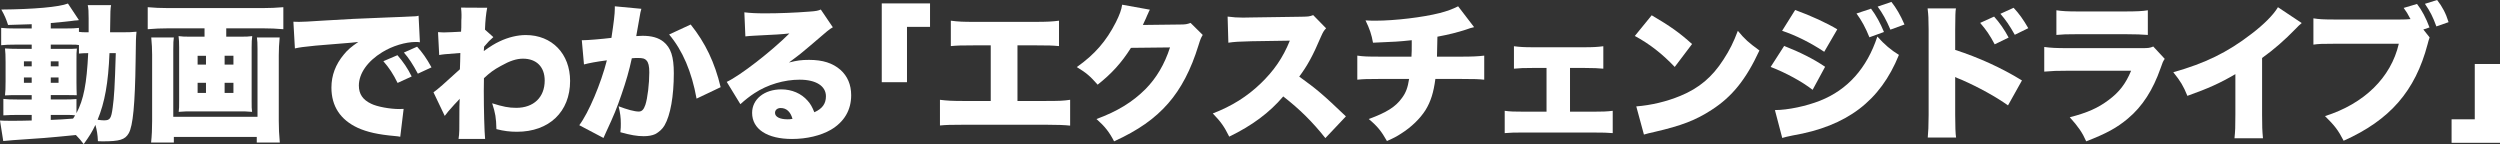 <!-- Generator: Adobe Illustrator 22.0.1, SVG Export Plug-In  -->
<svg version="1.1"
	 xmlns="http://www.w3.org/2000/svg" xmlns:xlink="http://www.w3.org/1999/xlink" xmlns:a="http://ns.adobe.com/AdobeSVGViewerExtensions/3.0/"
	 x="0px" y="0px" width="204.299px" height="11.777px" viewBox="0 0 204.299 11.777"
	 style="enable-background:new 0 0 204.299 11.777;" xml:space="preserve">
<rect x="0" y="0" width="204.299" height="11.777" fill="#333333" stroke="none"/>
<style type="text/css">
	.st0{fill:#FFFFFF;}
</style>
<defs>
</defs>
<g>
	<path class="st0" d="M9.979,2.639c0.552,0,0.84-0.012,1.176-0.048c-0.049,0.527-0.049,0.527-0.072,2.375
		c-0.048,3.55-0.216,5.325-0.563,5.924c-0.3,0.528-0.744,0.66-2.147,0.66c-0.084,0-0.216,0-0.371-0.012
		c-0.024-0.564-0.084-0.876-0.204-1.332c-0.288,0.599-0.468,0.887-0.96,1.571c-0.252-0.336-0.348-0.443-0.636-0.743
		c-2.422,0.239-2.771,0.264-5.145,0.42c-0.216,0.012-0.444,0.035-0.792,0.071L0,9.847c0.264,0.024,0.42,0.024,0.995,0.024
		c0.492,0,0.828,0,1.596-0.024V9.391H1.439c-0.42,0-0.78,0.012-1.164,0.036V8.083C0.624,8.12,0.876,8.132,1.451,8.132h1.14v-0.36
		h-0.96c-0.588,0-0.852,0-1.223,0.024c0.035-0.312,0.048-0.588,0.048-1.14V5.073c0-0.54-0.013-0.779-0.048-1.115
		c0.359,0.024,0.671,0.036,1.223,0.036h0.96V3.646H1.26c-0.517,0-0.816,0.012-1.164,0.048V2.279C0.456,2.315,0.72,2.327,1.26,2.327
		h1.331V1.979c-0.899,0.036-1.548,0.048-1.932,0.06C0.504,1.559,0.384,1.271,0.108,0.78c2.65-0.024,4.725-0.204,5.444-0.492
		l0.899,1.355c-0.06,0.012-0.084,0.012-0.168,0.024l-0.18,0.012C5.961,1.691,5.961,1.691,5.732,1.727
		c-0.396,0.048-0.539,0.06-1.583,0.156v0.444h1.151c0.6,0,0.852-0.012,1.151-0.048v0.324c0.181,0.024,0.324,0.036,0.636,0.036h0.156
		c0-0.36,0-0.36,0-1.127c0-0.552-0.012-0.815-0.072-1.091h1.907C9.019,0.756,9.019,0.756,8.995,2.639H9.979z M1.955,5.013v0.408
		h0.636V5.013H1.955z M1.955,6.333v0.432h0.636V6.333H1.955z M6.249,9.247c0.587-1.104,0.839-2.411,0.959-4.905
		c-0.336,0-0.479,0.012-0.756,0.036V3.682c-0.18-0.036-0.275-0.036-0.755-0.036H4.149v0.348h1.176c0.563,0,0.707,0,0.959-0.024
		C6.249,4.234,6.249,4.414,6.249,5.013V6.74c0,0.444,0.012,0.756,0.023,1.043c-0.3-0.012-0.432-0.012-1.043-0.012h-1.08v0.36h0.936
		c0.612,0,0.84-0.012,1.164-0.036V9.247z M4.149,5.421h0.636V5.013H4.149V5.421z M4.149,6.764h0.636V6.333H4.149V6.764z
		 M4.149,9.799c0.864-0.036,0.864-0.036,1.823-0.108c0.072-0.12,0.096-0.144,0.168-0.264C5.984,9.403,5.829,9.391,5.565,9.391H4.149
		V9.799z M8.947,4.342c-0.096,2.422-0.384,4.03-0.972,5.445c0.228,0.036,0.42,0.048,0.527,0.048c0.492,0,0.588-0.144,0.708-1.055
		c0.12-0.875,0.168-1.643,0.252-4.438H8.947z"/>
	<path class="st0" d="M13.751,2.315c-0.575,0-1.14,0.024-1.679,0.072V0.588c0.539,0.048,1.031,0.072,1.655,0.072h7.747
		c0.588,0,1.115-0.024,1.68-0.072v1.799c-0.528-0.048-1.092-0.072-1.668-0.072h-2.998v0.684h1.151c0.479,0,0.708-0.012,0.972-0.048
		c-0.036,0.264-0.048,0.504-0.048,0.936v4.33c0,0.552,0,0.684,0.036,0.924c-0.132-0.012-0.132-0.012-0.564-0.036h-4.856
		c-0.444,0.024-0.444,0.024-0.576,0.036c0.036-0.288,0.036-0.408,0.036-0.924v-4.33c0-0.408-0.012-0.66-0.048-0.936
		c0.264,0.036,0.491,0.048,0.972,0.048h1.151V2.315H13.751z M22.854,3.059c-0.049,0.479-0.072,1.031-0.072,1.463v5.349
		c0,0.6,0.023,1.127,0.084,1.775h-1.883v-0.456h-6.776v0.456h-1.859c0.061-0.563,0.084-1.127,0.084-1.739V4.474
		c0-0.444-0.023-0.912-0.072-1.415h1.848c-0.036,0.251-0.048,0.419-0.048,0.983v5.505h6.884V3.994c0-0.443-0.012-0.66-0.048-0.935
		H22.854z M16.149,4.558v0.72h0.684v-0.72H16.149z M16.149,6.764v0.828h0.684V6.764H16.149z M19.076,5.277v-0.72h-0.72v0.72H19.076z
		 M19.076,7.592V6.764h-0.72v0.828H19.076z"/>
	<path class="st0" d="M23.976,1.775c0.204,0.012,0.36,0.012,0.456,0.012c0.312,0,0.743-0.024,2.051-0.108
		c1.728-0.108,2.891-0.168,5.169-0.252l1.235-0.048l0.504-0.024c0.408-0.012,0.479-0.024,0.54-0.024
		c0.084,0,0.132-0.012,0.275-0.048l0.108,2.171C34.146,3.43,34.099,3.43,33.979,3.43c-0.84,0-1.919,0.324-2.747,0.839
		c-1.199,0.732-1.906,1.739-1.906,2.723c0,0.696,0.323,1.164,1.007,1.487c0.48,0.24,1.535,0.432,2.291,0.432
		c0.096,0,0.18,0,0.36-0.012l-0.276,2.278c-0.168-0.036-0.204-0.036-0.443-0.06c-1.367-0.12-2.267-0.324-3.034-0.672
		c-1.416-0.66-2.147-1.763-2.147-3.286c0-0.996,0.336-1.895,1.02-2.71c0.312-0.384,0.6-0.624,1.176-1.02l-0.564,0.06
		c-0.264,0.024-0.684,0.06-2.926,0.24c-1.115,0.12-1.176,0.12-1.691,0.228L23.976,1.775z M32.479,4.51
		c0.479,0.552,0.839,1.079,1.163,1.739l-1.151,0.528c-0.372-0.756-0.684-1.223-1.163-1.775L32.479,4.51z M34.086,3.814
		c0.433,0.48,0.768,0.947,1.176,1.691l-1.115,0.516c-0.432-0.803-0.731-1.259-1.14-1.727L34.086,3.814z"/>
	<path class="st0" d="M35.424,7.544c0.288-0.192,0.96-0.78,2.159-1.883c0.012-0.3,0.012-0.432,0.023-0.672
		c0.012-0.396,0.012-0.396,0.012-0.66c-1.391,0.108-1.391,0.108-1.727,0.168l-0.096-1.871c0.371,0.024,0.371,0.024,0.455,0.024
		c0.133,0,1.128-0.036,1.428-0.06c0.023-0.276,0.023-0.36,0.023-0.936c0.013-0.12,0.013-0.252,0.013-0.384c0-0.048,0-0.084,0-0.084
		c0-0.168-0.013-0.276-0.036-0.564l2.135,0.012c-0.096,0.479-0.156,1.067-0.18,1.787l0.684,0.611
		c-0.252,0.216-0.468,0.432-0.756,0.78c-0.012,0.084-0.012,0.12-0.012,0.168c0,0.108,0,0.108-0.012,0.192
		c0.575-0.408,0.887-0.6,1.295-0.792c0.707-0.336,1.463-0.516,2.135-0.516c2.146,0,3.622,1.535,3.622,3.754
		c0,2.519-1.715,4.15-4.342,4.15c-0.575,0-1.079-0.061-1.679-0.216c-0.024-0.936-0.084-1.296-0.348-2.111
		c0.875,0.276,1.354,0.372,1.967,0.372c1.427,0,2.326-0.864,2.326-2.231c0-1.115-0.672-1.787-1.774-1.787
		c-0.528,0-1.08,0.18-1.8,0.588c-0.6,0.324-0.899,0.552-1.391,1.007c-0.012,0.552-0.012,0.792-0.012,1.031
		c0,1.511,0.048,3.334,0.107,3.934h-2.171c0.072-0.503,0.072-0.575,0.072-2.65c0-0.156,0-0.156,0.023-0.635
		c-0.132,0.156-0.132,0.156-0.443,0.479c-0.443,0.492-0.588,0.66-0.779,0.923L35.424,7.544z"/>
	<path class="st0" d="M47.545,3.286c0.048,0,0.083,0,0.107,0c0.384,0,1.535-0.096,2.314-0.192c0.192-1.259,0.276-1.967,0.276-2.375
		c0-0.036,0-0.108,0-0.204l2.171,0.204c-0.072,0.24-0.072,0.24-0.192,0.947c-0.096,0.552-0.18,1.008-0.228,1.283
		c0.204-0.012,0.348-0.024,0.516-0.024c0.743,0,1.295,0.156,1.703,0.48c0.611,0.492,0.852,1.223,0.852,2.579
		c0,1.871-0.276,3.43-0.756,4.257c-0.168,0.3-0.468,0.563-0.768,0.72c-0.239,0.108-0.552,0.168-0.936,0.168
		c-0.552,0-1.091-0.096-1.907-0.324c0.036-0.335,0.036-0.479,0.036-0.695c0-0.527-0.048-0.852-0.18-1.427
		c0.684,0.264,1.296,0.432,1.644,0.432c0.252,0,0.407-0.156,0.539-0.54c0.181-0.527,0.324-1.751,0.324-2.663
		c0-0.516-0.072-0.803-0.228-0.971c-0.133-0.156-0.3-0.204-0.72-0.204c-0.108,0-0.229,0-0.48,0.024
		c-0.216,1.008-0.468,1.883-0.852,2.987c-0.384,1.115-0.575,1.595-1.271,3.094c-0.097,0.204-0.12,0.265-0.192,0.432l-1.979-1.043
		c0.768-1.02,1.774-3.406,2.255-5.301c-0.852,0.108-1.464,0.228-1.871,0.336L47.545,3.286z M56.443,2.003
		c1.199,1.499,1.967,3.106,2.447,5.121L56.923,8.06c-0.396-2.195-1.139-3.934-2.242-5.241L56.443,2.003z"/>
	<path class="st0" d="M60.828,1.007c0.503,0.06,0.947,0.084,1.727,0.084c1.067,0,2.398-0.048,3.61-0.144
		c0.527-0.036,0.684-0.072,0.911-0.168l0.983,1.451c-0.312,0.18-0.312,0.18-1.931,1.571c-0.636,0.54-0.852,0.72-1.655,1.308
		c0.672-0.168,1.02-0.216,1.644-0.216c1.127,0,1.931,0.264,2.566,0.815c0.575,0.516,0.875,1.211,0.875,2.075
		c0,1.211-0.563,2.171-1.654,2.819c-0.828,0.479-1.979,0.755-3.179,0.755c-2.027,0-3.262-0.803-3.262-2.134
		c0-1.116,0.995-1.919,2.387-1.919c0.863,0,1.631,0.335,2.146,0.923c0.239,0.264,0.372,0.504,0.552,0.947
		c0.647-0.288,0.947-0.695,0.947-1.307c0-0.839-0.815-1.355-2.146-1.355c-1.271,0-2.615,0.396-3.694,1.103
		c-0.372,0.24-0.756,0.54-1.151,0.9l-1.115-1.823c1.104-0.516,3.634-2.482,5.121-3.958c-0.636,0.072-1.115,0.096-2.807,0.18
		c-0.323,0.012-0.552,0.036-0.791,0.06L60.828,1.007z M63.802,8.827c-0.275,0-0.468,0.156-0.468,0.396
		c0,0.324,0.384,0.527,1.032,0.527c0.144,0,0.168,0,0.396-0.036C64.605,9.139,64.27,8.827,63.802,8.827z"/>
	<path class="st0" d="M72.057,6.716v-6.44h3.945v1.919h-1.883v4.521H72.057z"/>
	<path class="st0" d="M83.145,8.251h2.327c1.067,0,1.439-0.012,1.979-0.096v2.111c-0.443-0.048-1.043-0.072-1.942-0.072h-6.765
		c-1.079,0-1.403,0.012-1.931,0.06V8.156c0.575,0.072,1.007,0.096,1.967,0.096h2.183V3.706h-1.319c-1.127,0-1.415,0.012-1.942,0.06
		V1.691c0.635,0.084,1.007,0.096,1.979,0.096h4.881c1.008,0,1.428-0.024,1.979-0.096v2.075c-0.552-0.048-0.815-0.06-1.943-0.06
		h-1.451V8.251z"/>
	<path class="st0" d="M93.969,0.792c-0.061,0.108-0.084,0.144-0.145,0.3c-0.023,0.036-0.048,0.108-0.084,0.18
		c-0.048,0.12-0.083,0.204-0.107,0.252c-0.156,0.348-0.156,0.348-0.24,0.516l3.011-0.036c0.468,0,0.6-0.024,0.888-0.132l0.995,0.983
		c-0.144,0.24-0.18,0.312-0.348,0.852c-0.611,1.991-1.428,3.55-2.482,4.75c-1.092,1.247-2.447,2.195-4.414,3.094
		c-0.396-0.768-0.768-1.235-1.439-1.823c1.703-0.624,2.951-1.391,4.006-2.446c0.888-0.9,1.56-2.027,2.003-3.406L92.422,3.91
		c-0.78,1.235-1.584,2.11-2.723,3.01c-0.612-0.696-0.912-0.959-1.703-1.439c1.463-1.031,2.41-2.123,3.19-3.658
		c0.312-0.624,0.455-1.02,0.516-1.439L93.969,0.792z"/>
	<path class="st0" d="M108.308,11.286c-1.044-1.319-2.1-2.363-3.442-3.406c-1.128,1.331-2.555,2.387-4.414,3.286
		c-0.42-0.84-0.671-1.199-1.343-1.895c1.559-0.6,2.794-1.379,3.886-2.423c1.115-1.067,1.847-2.135,2.41-3.526l-3.118,0.048
		c-1.031,0.024-1.415,0.048-1.906,0.12l-0.061-2.135c0.468,0.06,0.792,0.084,1.26,0.084c0.096,0,0.323,0,0.671-0.012l4.103-0.06
		c0.563-0.012,0.636-0.012,0.959-0.132l1.056,1.08c-0.18,0.18-0.252,0.3-0.432,0.708c-0.636,1.499-1.092,2.339-1.764,3.238
		c1.451,1.043,1.943,1.463,3.814,3.25L108.308,11.286z"/>
	<path class="st0" d="M120.463,2.219c-0.3,0.072-0.3,0.072-0.672,0.204c-0.707,0.228-1.367,0.396-2.326,0.576
		c-0.013,0.6-0.024,1.367-0.036,1.631h1.967c0.924,0,1.379-0.024,1.895-0.084v1.967c-0.491-0.048-0.779-0.06-1.858-0.06h-2.135
		c-0.145,1.103-0.372,1.835-0.804,2.542c-0.443,0.696-1.151,1.391-1.991,1.919c-0.348,0.228-0.588,0.359-1.163,0.611
		c-0.456-0.804-0.768-1.199-1.487-1.799c1.451-0.527,2.195-0.995,2.711-1.715c0.323-0.432,0.479-0.852,0.587-1.559h-2.362
		c-1.092,0-1.367,0.012-1.871,0.06V4.545c0.504,0.072,0.792,0.084,1.907,0.084h2.519c0.023-0.36,0.023-0.587,0.023-1.007V3.286
		c-1.139,0.12-1.235,0.12-3.166,0.204c-0.12-0.672-0.264-1.104-0.611-1.823c0.407,0.024,0.624,0.024,0.804,0.024
		c1.595,0,3.886-0.276,5.253-0.624c0.611-0.156,1.056-0.324,1.511-0.552L120.463,2.219z"/>
	<path class="st0" d="M128.301,9.127h1.871c0.768,0,1.14-0.012,1.619-0.072v1.823c-0.432-0.036-0.768-0.048-1.619-0.048h-5.577
		c-0.875,0-1.055,0-1.631,0.048V9.055c0.444,0.06,0.744,0.072,1.619,0.072h1.799V5.553h-1.104c-0.791,0-1.043,0.012-1.559,0.06
		V3.778c0.468,0.06,0.827,0.084,1.547,0.084h4.186c0.768,0,1.104-0.024,1.571-0.084v1.835c-0.336-0.036-0.827-0.06-1.571-0.06
		h-1.151V9.127z"/>
	<path class="st0" d="M134.976,1.248c1.511,0.887,2.291,1.439,3.298,2.351l-1.415,1.871c-1.043-1.092-2.062-1.883-3.262-2.531
		L134.976,1.248z M133.716,8.695c1.224-0.096,2.483-0.396,3.61-0.864c1.511-0.624,2.591-1.523,3.514-2.962
		c0.504-0.768,0.828-1.427,1.176-2.351c0.588,0.708,0.863,0.948,1.763,1.607c-1.091,2.362-2.23,3.778-3.909,4.857
		c-1.296,0.84-2.435,1.284-4.666,1.799c-0.468,0.107-0.539,0.12-0.863,0.216L133.716,8.695z"/>
	<path class="st0" d="M145.801,3.754c1.283,0.504,2.41,1.067,3.346,1.703l-1.02,1.883c-0.863-0.671-2.206-1.403-3.43-1.871
		L145.801,3.754z M145.045,8.995c1.056,0,2.578-0.324,3.694-0.768c2.242-0.888,3.825-2.65,4.677-5.241
		c0.576,0.648,1.128,1.115,1.764,1.499c-1.523,3.766-4.246,5.829-8.684,6.585c-0.42,0.084-0.611,0.132-0.852,0.203L145.045,8.995z
		 M146.7,0.815c1.319,0.48,2.614,1.08,3.442,1.583l-1.067,1.835c-1.116-0.744-2.375-1.367-3.442-1.715L146.7,0.815z M152.9,0.708
		c0.42,0.552,0.78,1.224,1.056,1.907l-1.188,0.432c-0.323-0.792-0.623-1.355-1.056-1.943L152.9,0.708z M154.567,0.156
		c0.396,0.504,0.731,1.068,1.067,1.847l-1.151,0.42c-0.336-0.792-0.647-1.355-1.043-1.883L154.567,0.156z"/>
	<path class="st0" d="M157.536,11.238c0.048-0.504,0.06-0.852,0.071-1.835v-6.98c-0.012-1.032-0.012-1.091-0.084-1.739h2.315
		c-0.049,0.312-0.049,0.504-0.061,1.751v1.643c1.896,0.612,3.778,1.463,5.457,2.495l-1.14,2.039
		c-0.995-0.708-2.387-1.475-3.777-2.087c-0.36-0.144-0.396-0.156-0.432-0.18c-0.036-0.012-0.061-0.024-0.108-0.06v3.118
		c0,0.888,0.024,1.523,0.072,1.835H157.536z M162.957,1.355c0.468,0.527,0.852,1.079,1.188,1.715l-1.14,0.552
		c-0.396-0.755-0.708-1.199-1.188-1.751L162.957,1.355z M164.552,0.636c0.444,0.479,0.779,0.936,1.199,1.667l-1.104,0.54
		c-0.419-0.755-0.755-1.235-1.175-1.715L164.552,0.636z"/>
	<path class="st0" d="M167.053,3.838c0.54,0.072,0.923,0.096,1.931,0.096h6.021c0.576,0,0.66-0.012,0.96-0.132l0.936,1.008
		c-0.145,0.216-0.168,0.264-0.336,0.755c-0.624,1.787-1.487,3.13-2.663,4.114c-0.911,0.768-1.774,1.235-3.418,1.871
		c-0.312-0.708-0.647-1.199-1.343-1.967c1.439-0.372,2.303-0.756,3.166-1.403c0.876-0.648,1.403-1.332,1.847-2.399h-5.192
		c-0.948,0-1.151,0.012-1.907,0.072V3.838z M168.048,0.84c0.468,0.072,0.912,0.096,1.764,0.096h3.825
		c0.947,0,1.464-0.024,1.883-0.096v2.015c-0.455-0.036-1.019-0.06-1.847-0.06h-3.886c-0.947,0-1.211,0.012-1.739,0.06V0.84z"/>
	<path class="st0" d="M188.096,1.883c-0.264,0.228-0.275,0.24-0.468,0.444c-0.947,0.972-1.799,1.715-2.771,2.411v4.618
		c0,0.983,0.013,1.295,0.072,1.943h-2.327c0.061-0.636,0.072-0.899,0.072-1.931v-3.31c-1.247,0.731-2.207,1.164-3.922,1.775
		c-0.323-0.803-0.563-1.199-1.151-1.931c2.603-0.731,4.438-1.631,6.368-3.118c1.032-0.78,1.836-1.595,2.184-2.195L188.096,1.883z"/>
	<path class="st0" d="M198.548,3.059c-0.048,0.12-0.06,0.167-0.084,0.251c-0.012,0.036-0.035,0.144-0.084,0.312
		c-1.007,3.814-3.07,6.188-6.859,7.88c-0.444-0.863-0.72-1.224-1.523-2.015c3.202-1.007,5.396-3.154,6.032-5.913h-5.157
		c-1.139,0-1.379,0.012-1.822,0.072V1.499c0.468,0.072,0.779,0.096,1.858,0.096h5.157c0.42,0,0.744-0.012,0.924-0.036l-0.024-0.036
		l-0.048-0.084c-0.144-0.288-0.264-0.48-0.491-0.792l1.091-0.324c0.384,0.492,0.731,1.14,1.02,1.919l-0.504,0.168L198.548,3.059z
		 M199.16,0c0.432,0.552,0.72,1.104,0.936,1.811L199.1,2.159c-0.3-0.815-0.503-1.211-0.936-1.847L199.16,0z"/>
	<path class="st0" d="M204.299,5.229v6.441h-3.957V9.75h1.895V5.229H204.299z"/>
</g>
</svg>